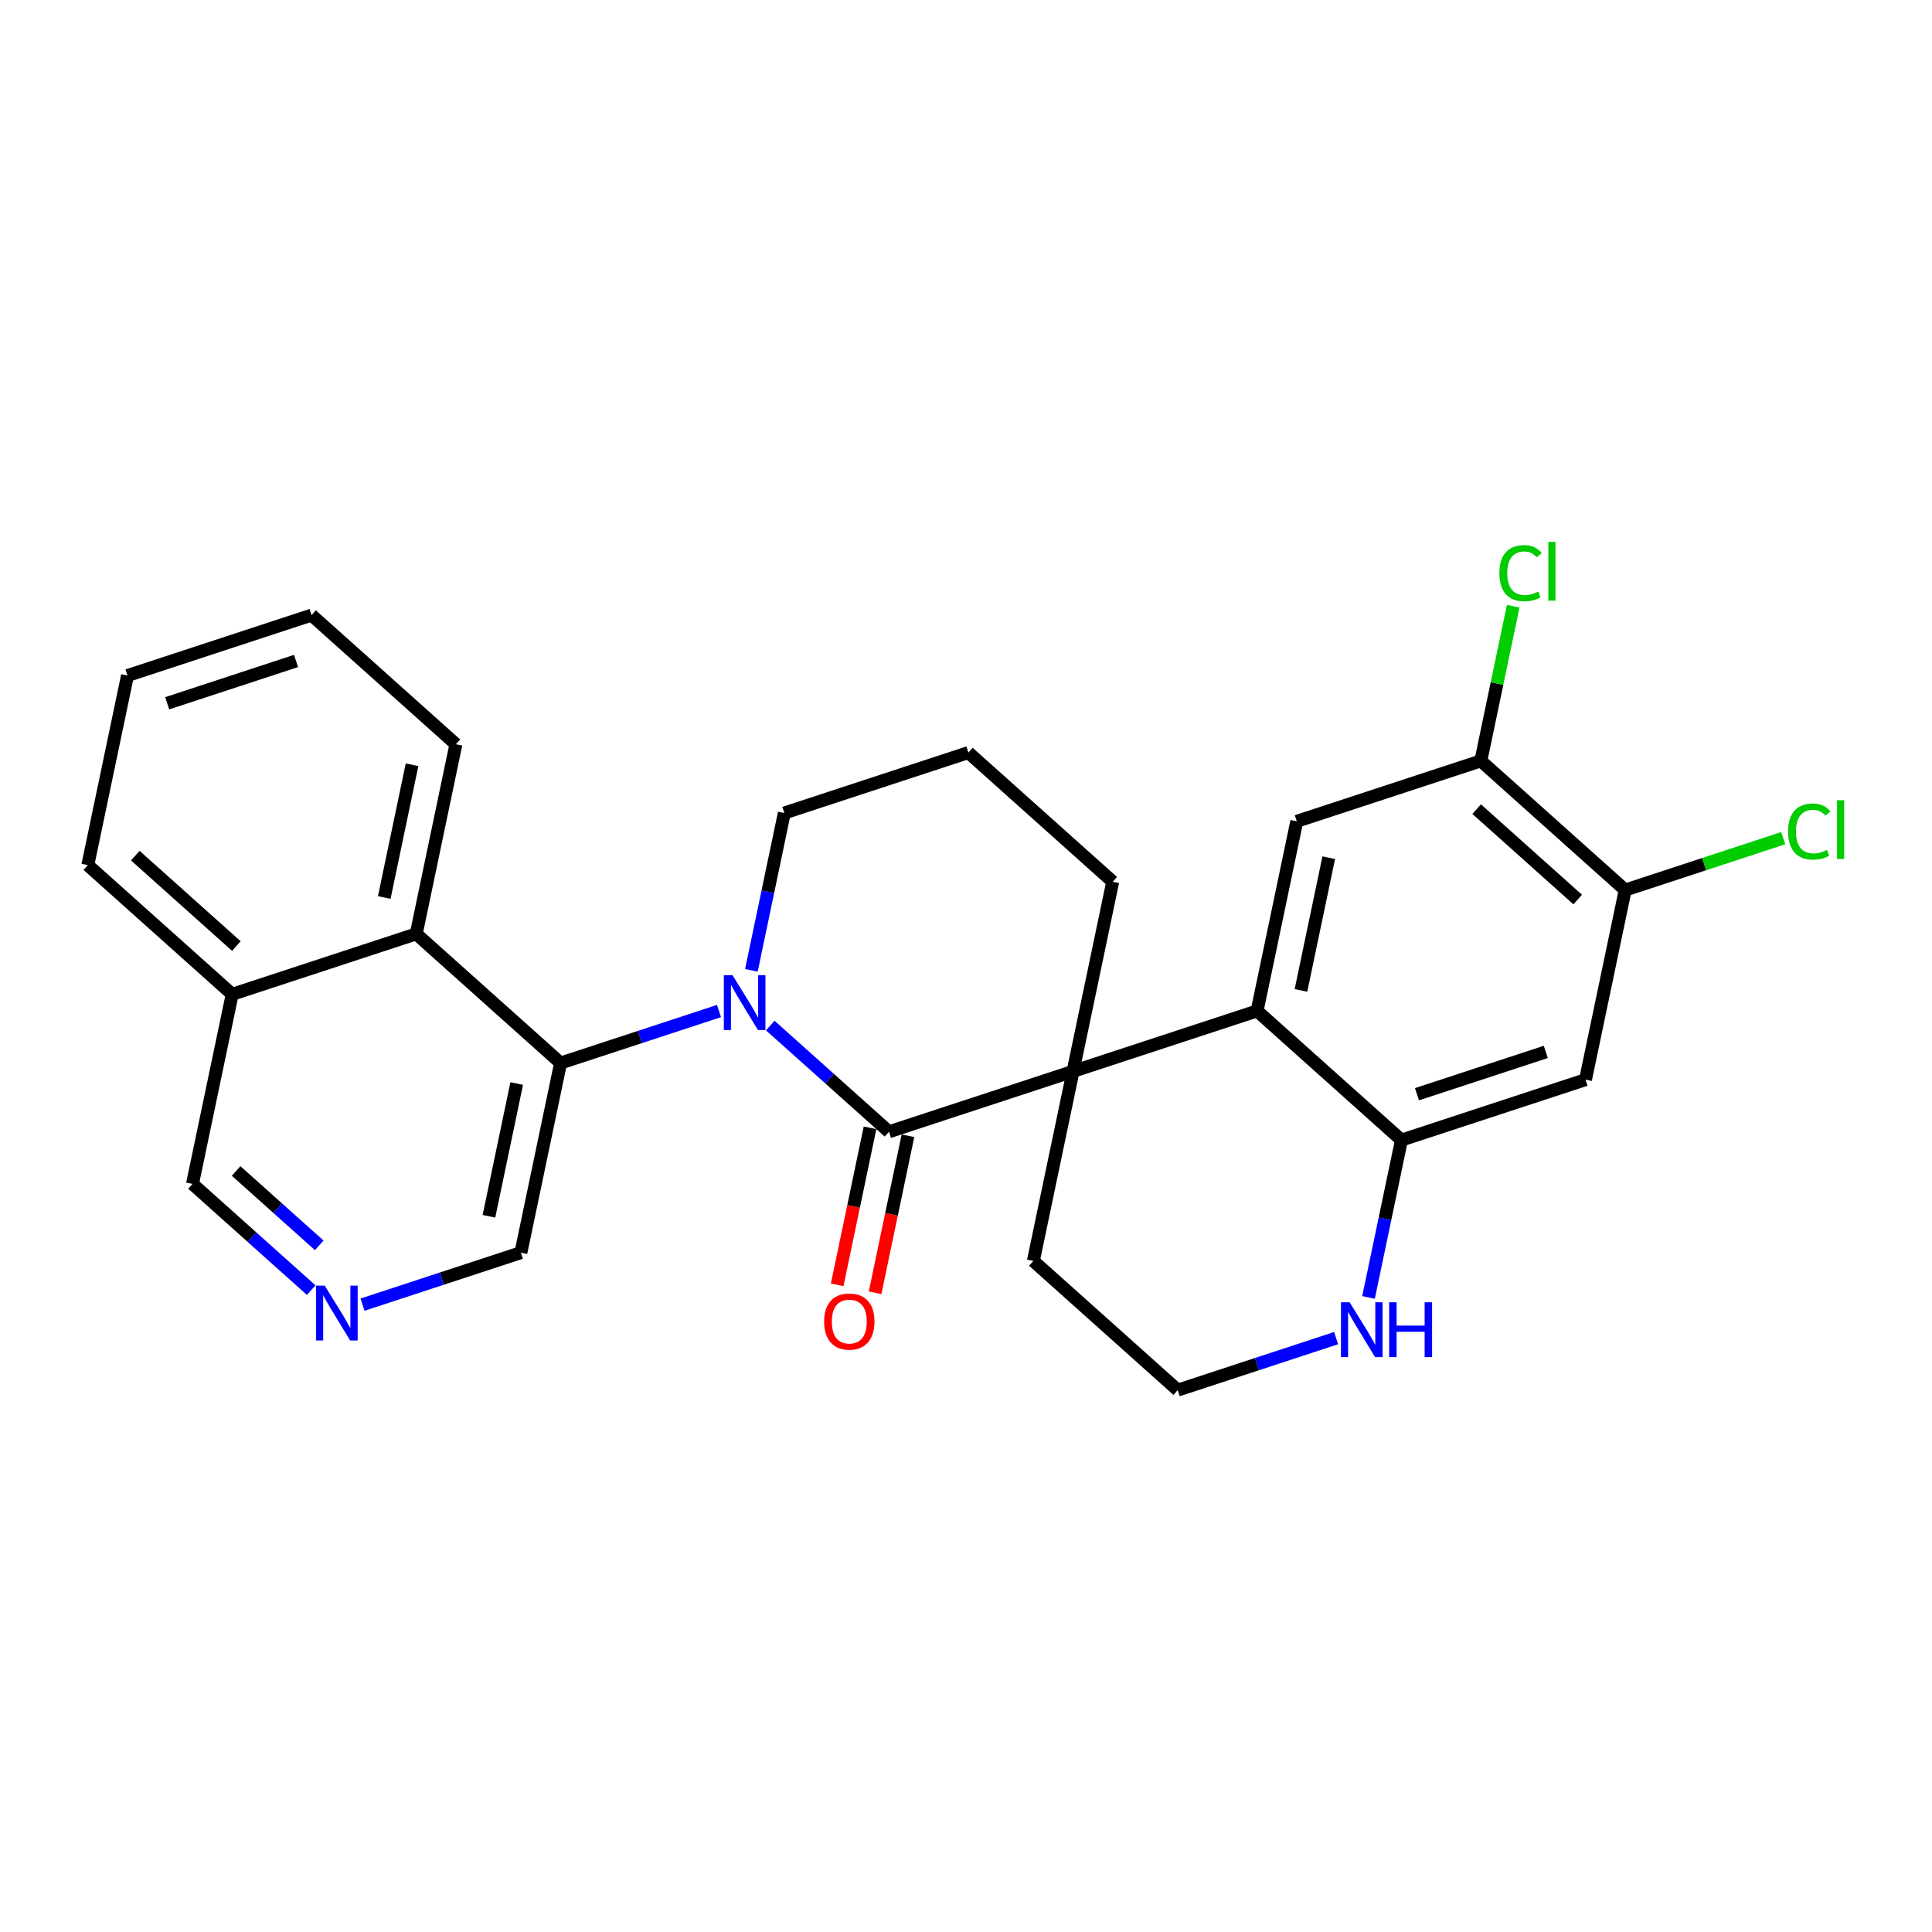 <?xml version='1.0' encoding='iso-8859-1'?>
<svg version='1.1' baseProfile='full'
              xmlns='http://www.w3.org/2000/svg'
                      xmlns:rdkit='http://www.rdkit.org/xml'
                      xmlns:xlink='http://www.w3.org/1999/xlink'
                  xml:space='preserve'
width='300px' height='300px' viewBox='0 0 300 300'>
<!-- END OF HEADER -->
<rect style='opacity:1.0;fill:#FFFFFF;stroke:none' width='300' height='300' x='0' y='0'> </rect>
<rect style='opacity:1.0;fill:#FFFFFF;stroke:none' width='300' height='300' x='0' y='0'> </rect>
<path class='bond-0 atom-0 atom-1' d='M 135.884,200.742 L 138.435,188.551' style='fill:none;fill-rule:evenodd;stroke:#FF0000;stroke-width:2.0px;stroke-linecap:butt;stroke-linejoin:miter;stroke-opacity:1' />
<path class='bond-0 atom-0 atom-1' d='M 138.435,188.551 L 140.987,176.36' style='fill:none;fill-rule:evenodd;stroke:#000000;stroke-width:2.0px;stroke-linecap:butt;stroke-linejoin:miter;stroke-opacity:1' />
<path class='bond-0 atom-0 atom-1' d='M 129.995,199.51 L 132.547,187.318' style='fill:none;fill-rule:evenodd;stroke:#FF0000;stroke-width:2.0px;stroke-linecap:butt;stroke-linejoin:miter;stroke-opacity:1' />
<path class='bond-0 atom-0 atom-1' d='M 132.547,187.318 L 135.099,175.127' style='fill:none;fill-rule:evenodd;stroke:#000000;stroke-width:2.0px;stroke-linecap:butt;stroke-linejoin:miter;stroke-opacity:1' />
<path class='bond-1 atom-1 atom-2' d='M 138.043,175.743 L 128.826,167.496' style='fill:none;fill-rule:evenodd;stroke:#000000;stroke-width:2.0px;stroke-linecap:butt;stroke-linejoin:miter;stroke-opacity:1' />
<path class='bond-1 atom-1 atom-2' d='M 128.826,167.496 L 119.609,159.249' style='fill:none;fill-rule:evenodd;stroke:#0000FF;stroke-width:2.0px;stroke-linecap:butt;stroke-linejoin:miter;stroke-opacity:1' />
<path class='bond-27 atom-16 atom-1' d='M 166.622,166.359 L 138.043,175.743' style='fill:none;fill-rule:evenodd;stroke:#000000;stroke-width:2.0px;stroke-linecap:butt;stroke-linejoin:miter;stroke-opacity:1' />
<path class='bond-2 atom-2 atom-3' d='M 111.644,156.993 L 99.346,161.031' style='fill:none;fill-rule:evenodd;stroke:#0000FF;stroke-width:2.0px;stroke-linecap:butt;stroke-linejoin:miter;stroke-opacity:1' />
<path class='bond-2 atom-2 atom-3' d='M 99.346,161.031 L 87.048,165.07' style='fill:none;fill-rule:evenodd;stroke:#000000;stroke-width:2.0px;stroke-linecap:butt;stroke-linejoin:miter;stroke-opacity:1' />
<path class='bond-12 atom-2 atom-13' d='M 116.676,150.674 L 119.232,138.459' style='fill:none;fill-rule:evenodd;stroke:#0000FF;stroke-width:2.0px;stroke-linecap:butt;stroke-linejoin:miter;stroke-opacity:1' />
<path class='bond-12 atom-2 atom-13' d='M 119.232,138.459 L 121.789,126.243' style='fill:none;fill-rule:evenodd;stroke:#000000;stroke-width:2.0px;stroke-linecap:butt;stroke-linejoin:miter;stroke-opacity:1' />
<path class='bond-3 atom-3 atom-4' d='M 87.048,165.07 L 80.885,194.512' style='fill:none;fill-rule:evenodd;stroke:#000000;stroke-width:2.0px;stroke-linecap:butt;stroke-linejoin:miter;stroke-opacity:1' />
<path class='bond-3 atom-3 atom-4' d='M 80.235,168.253 L 75.921,188.863' style='fill:none;fill-rule:evenodd;stroke:#000000;stroke-width:2.0px;stroke-linecap:butt;stroke-linejoin:miter;stroke-opacity:1' />
<path class='bond-29 atom-12 atom-3' d='M 64.632,145.012 L 87.048,165.07' style='fill:none;fill-rule:evenodd;stroke:#000000;stroke-width:2.0px;stroke-linecap:butt;stroke-linejoin:miter;stroke-opacity:1' />
<path class='bond-4 atom-4 atom-5' d='M 80.885,194.512 L 68.587,198.55' style='fill:none;fill-rule:evenodd;stroke:#000000;stroke-width:2.0px;stroke-linecap:butt;stroke-linejoin:miter;stroke-opacity:1' />
<path class='bond-4 atom-4 atom-5' d='M 68.587,198.55 L 56.289,202.588' style='fill:none;fill-rule:evenodd;stroke:#0000FF;stroke-width:2.0px;stroke-linecap:butt;stroke-linejoin:miter;stroke-opacity:1' />
<path class='bond-5 atom-5 atom-6' d='M 48.324,200.332 L 39.107,192.085' style='fill:none;fill-rule:evenodd;stroke:#0000FF;stroke-width:2.0px;stroke-linecap:butt;stroke-linejoin:miter;stroke-opacity:1' />
<path class='bond-5 atom-5 atom-6' d='M 39.107,192.085 L 29.89,183.838' style='fill:none;fill-rule:evenodd;stroke:#000000;stroke-width:2.0px;stroke-linecap:butt;stroke-linejoin:miter;stroke-opacity:1' />
<path class='bond-5 atom-5 atom-6' d='M 49.57,193.375 L 43.119,187.602' style='fill:none;fill-rule:evenodd;stroke:#0000FF;stroke-width:2.0px;stroke-linecap:butt;stroke-linejoin:miter;stroke-opacity:1' />
<path class='bond-5 atom-5 atom-6' d='M 43.119,187.602 L 36.667,181.829' style='fill:none;fill-rule:evenodd;stroke:#000000;stroke-width:2.0px;stroke-linecap:butt;stroke-linejoin:miter;stroke-opacity:1' />
<path class='bond-6 atom-6 atom-7' d='M 29.89,183.838 L 36.053,154.396' style='fill:none;fill-rule:evenodd;stroke:#000000;stroke-width:2.0px;stroke-linecap:butt;stroke-linejoin:miter;stroke-opacity:1' />
<path class='bond-7 atom-7 atom-8' d='M 36.053,154.396 L 13.636,134.338' style='fill:none;fill-rule:evenodd;stroke:#000000;stroke-width:2.0px;stroke-linecap:butt;stroke-linejoin:miter;stroke-opacity:1' />
<path class='bond-7 atom-7 atom-8' d='M 36.702,146.904 L 21.01,132.863' style='fill:none;fill-rule:evenodd;stroke:#000000;stroke-width:2.0px;stroke-linecap:butt;stroke-linejoin:miter;stroke-opacity:1' />
<path class='bond-31 atom-12 atom-7' d='M 64.632,145.012 L 36.053,154.396' style='fill:none;fill-rule:evenodd;stroke:#000000;stroke-width:2.0px;stroke-linecap:butt;stroke-linejoin:miter;stroke-opacity:1' />
<path class='bond-8 atom-8 atom-9' d='M 13.636,134.338 L 19.799,104.896' style='fill:none;fill-rule:evenodd;stroke:#000000;stroke-width:2.0px;stroke-linecap:butt;stroke-linejoin:miter;stroke-opacity:1' />
<path class='bond-9 atom-9 atom-10' d='M 19.799,104.896 L 48.378,95.512' style='fill:none;fill-rule:evenodd;stroke:#000000;stroke-width:2.0px;stroke-linecap:butt;stroke-linejoin:miter;stroke-opacity:1' />
<path class='bond-9 atom-9 atom-10' d='M 25.962,109.204 L 45.968,102.635' style='fill:none;fill-rule:evenodd;stroke:#000000;stroke-width:2.0px;stroke-linecap:butt;stroke-linejoin:miter;stroke-opacity:1' />
<path class='bond-10 atom-10 atom-11' d='M 48.378,95.512 L 70.794,115.57' style='fill:none;fill-rule:evenodd;stroke:#000000;stroke-width:2.0px;stroke-linecap:butt;stroke-linejoin:miter;stroke-opacity:1' />
<path class='bond-11 atom-11 atom-12' d='M 70.794,115.57 L 64.632,145.012' style='fill:none;fill-rule:evenodd;stroke:#000000;stroke-width:2.0px;stroke-linecap:butt;stroke-linejoin:miter;stroke-opacity:1' />
<path class='bond-11 atom-11 atom-12' d='M 63.981,118.753 L 59.667,139.363' style='fill:none;fill-rule:evenodd;stroke:#000000;stroke-width:2.0px;stroke-linecap:butt;stroke-linejoin:miter;stroke-opacity:1' />
<path class='bond-13 atom-13 atom-14' d='M 121.789,126.243 L 150.368,116.859' style='fill:none;fill-rule:evenodd;stroke:#000000;stroke-width:2.0px;stroke-linecap:butt;stroke-linejoin:miter;stroke-opacity:1' />
<path class='bond-14 atom-14 atom-15' d='M 150.368,116.859 L 172.784,136.917' style='fill:none;fill-rule:evenodd;stroke:#000000;stroke-width:2.0px;stroke-linecap:butt;stroke-linejoin:miter;stroke-opacity:1' />
<path class='bond-15 atom-15 atom-16' d='M 172.784,136.917 L 166.622,166.359' style='fill:none;fill-rule:evenodd;stroke:#000000;stroke-width:2.0px;stroke-linecap:butt;stroke-linejoin:miter;stroke-opacity:1' />
<path class='bond-16 atom-16 atom-17' d='M 166.622,166.359 L 160.459,195.801' style='fill:none;fill-rule:evenodd;stroke:#000000;stroke-width:2.0px;stroke-linecap:butt;stroke-linejoin:miter;stroke-opacity:1' />
<path class='bond-30 atom-27 atom-16' d='M 195.201,156.975 L 166.622,166.359' style='fill:none;fill-rule:evenodd;stroke:#000000;stroke-width:2.0px;stroke-linecap:butt;stroke-linejoin:miter;stroke-opacity:1' />
<path class='bond-17 atom-17 atom-18' d='M 160.459,195.801 L 182.876,215.859' style='fill:none;fill-rule:evenodd;stroke:#000000;stroke-width:2.0px;stroke-linecap:butt;stroke-linejoin:miter;stroke-opacity:1' />
<path class='bond-18 atom-18 atom-19' d='M 182.876,215.859 L 195.174,211.821' style='fill:none;fill-rule:evenodd;stroke:#000000;stroke-width:2.0px;stroke-linecap:butt;stroke-linejoin:miter;stroke-opacity:1' />
<path class='bond-18 atom-18 atom-19' d='M 195.174,211.821 L 207.472,207.783' style='fill:none;fill-rule:evenodd;stroke:#0000FF;stroke-width:2.0px;stroke-linecap:butt;stroke-linejoin:miter;stroke-opacity:1' />
<path class='bond-19 atom-19 atom-20' d='M 212.503,201.464 L 215.06,189.248' style='fill:none;fill-rule:evenodd;stroke:#0000FF;stroke-width:2.0px;stroke-linecap:butt;stroke-linejoin:miter;stroke-opacity:1' />
<path class='bond-19 atom-19 atom-20' d='M 215.06,189.248 L 217.617,177.033' style='fill:none;fill-rule:evenodd;stroke:#000000;stroke-width:2.0px;stroke-linecap:butt;stroke-linejoin:miter;stroke-opacity:1' />
<path class='bond-20 atom-20 atom-21' d='M 217.617,177.033 L 246.196,167.649' style='fill:none;fill-rule:evenodd;stroke:#000000;stroke-width:2.0px;stroke-linecap:butt;stroke-linejoin:miter;stroke-opacity:1' />
<path class='bond-20 atom-20 atom-21' d='M 220.027,169.91 L 240.032,163.341' style='fill:none;fill-rule:evenodd;stroke:#000000;stroke-width:2.0px;stroke-linecap:butt;stroke-linejoin:miter;stroke-opacity:1' />
<path class='bond-28 atom-27 atom-20' d='M 195.201,156.975 L 217.617,177.033' style='fill:none;fill-rule:evenodd;stroke:#000000;stroke-width:2.0px;stroke-linecap:butt;stroke-linejoin:miter;stroke-opacity:1' />
<path class='bond-21 atom-21 atom-22' d='M 246.196,167.649 L 252.358,138.207' style='fill:none;fill-rule:evenodd;stroke:#000000;stroke-width:2.0px;stroke-linecap:butt;stroke-linejoin:miter;stroke-opacity:1' />
<path class='bond-22 atom-22 atom-23' d='M 252.358,138.207 L 264.629,134.178' style='fill:none;fill-rule:evenodd;stroke:#000000;stroke-width:2.0px;stroke-linecap:butt;stroke-linejoin:miter;stroke-opacity:1' />
<path class='bond-22 atom-22 atom-23' d='M 264.629,134.178 L 276.9,130.148' style='fill:none;fill-rule:evenodd;stroke:#00CC00;stroke-width:2.0px;stroke-linecap:butt;stroke-linejoin:miter;stroke-opacity:1' />
<path class='bond-23 atom-22 atom-24' d='M 252.358,138.207 L 229.942,118.149' style='fill:none;fill-rule:evenodd;stroke:#000000;stroke-width:2.0px;stroke-linecap:butt;stroke-linejoin:miter;stroke-opacity:1' />
<path class='bond-23 atom-22 atom-24' d='M 244.984,139.681 L 229.293,125.641' style='fill:none;fill-rule:evenodd;stroke:#000000;stroke-width:2.0px;stroke-linecap:butt;stroke-linejoin:miter;stroke-opacity:1' />
<path class='bond-24 atom-24 atom-25' d='M 229.942,118.149 L 232.455,106.141' style='fill:none;fill-rule:evenodd;stroke:#000000;stroke-width:2.0px;stroke-linecap:butt;stroke-linejoin:miter;stroke-opacity:1' />
<path class='bond-24 atom-24 atom-25' d='M 232.455,106.141 L 234.969,94.133' style='fill:none;fill-rule:evenodd;stroke:#00CC00;stroke-width:2.0px;stroke-linecap:butt;stroke-linejoin:miter;stroke-opacity:1' />
<path class='bond-25 atom-24 atom-26' d='M 229.942,118.149 L 201.363,127.533' style='fill:none;fill-rule:evenodd;stroke:#000000;stroke-width:2.0px;stroke-linecap:butt;stroke-linejoin:miter;stroke-opacity:1' />
<path class='bond-26 atom-26 atom-27' d='M 201.363,127.533 L 195.201,156.975' style='fill:none;fill-rule:evenodd;stroke:#000000;stroke-width:2.0px;stroke-linecap:butt;stroke-linejoin:miter;stroke-opacity:1' />
<path class='bond-26 atom-26 atom-27' d='M 206.327,133.182 L 202.013,153.791' style='fill:none;fill-rule:evenodd;stroke:#000000;stroke-width:2.0px;stroke-linecap:butt;stroke-linejoin:miter;stroke-opacity:1' />
<path  class='atom-0' d='M 127.97 205.21
Q 127.97 203.164, 128.981 202.021
Q 129.991 200.878, 131.88 200.878
Q 133.769 200.878, 134.78 202.021
Q 135.791 203.164, 135.791 205.21
Q 135.791 207.279, 134.768 208.458
Q 133.745 209.625, 131.88 209.625
Q 130.003 209.625, 128.981 208.458
Q 127.97 207.291, 127.97 205.21
M 131.88 208.663
Q 133.18 208.663, 133.878 207.796
Q 134.588 206.918, 134.588 205.21
Q 134.588 203.537, 133.878 202.695
Q 133.18 201.841, 131.88 201.841
Q 130.581 201.841, 129.871 202.683
Q 129.173 203.525, 129.173 205.21
Q 129.173 206.93, 129.871 207.796
Q 130.581 208.663, 131.88 208.663
' fill='#FF0000'/>
<path  class='atom-2' d='M 113.744 151.426
L 116.535 155.938
Q 116.812 156.383, 117.257 157.189
Q 117.702 157.996, 117.726 158.044
L 117.726 151.426
L 118.857 151.426
L 118.857 159.945
L 117.69 159.945
L 114.694 155.012
Q 114.345 154.434, 113.972 153.772
Q 113.611 153.111, 113.503 152.906
L 113.503 159.945
L 112.396 159.945
L 112.396 151.426
L 113.744 151.426
' fill='#0000FF'/>
<path  class='atom-5' d='M 50.423 199.636
L 53.215 204.148
Q 53.492 204.594, 53.937 205.4
Q 54.382 206.206, 54.406 206.254
L 54.406 199.636
L 55.537 199.636
L 55.537 208.155
L 54.37 208.155
L 51.374 203.222
Q 51.025 202.644, 50.652 201.983
Q 50.291 201.321, 50.183 201.116
L 50.183 208.155
L 49.076 208.155
L 49.076 199.636
L 50.423 199.636
' fill='#0000FF'/>
<path  class='atom-19' d='M 209.571 202.216
L 212.363 206.728
Q 212.64 207.173, 213.085 207.979
Q 213.53 208.785, 213.554 208.833
L 213.554 202.216
L 214.685 202.216
L 214.685 210.734
L 213.518 210.734
L 210.522 205.801
Q 210.173 205.224, 209.8 204.562
Q 209.439 203.9, 209.331 203.696
L 209.331 210.734
L 208.224 210.734
L 208.224 202.216
L 209.571 202.216
' fill='#0000FF'/>
<path  class='atom-19' d='M 215.708 202.216
L 216.863 202.216
L 216.863 205.837
L 221.218 205.837
L 221.218 202.216
L 222.374 202.216
L 222.374 210.734
L 221.218 210.734
L 221.218 206.8
L 216.863 206.8
L 216.863 210.734
L 215.708 210.734
L 215.708 202.216
' fill='#0000FF'/>
<path  class='atom-23' d='M 277.652 129.118
Q 277.652 127, 278.639 125.893
Q 279.638 124.774, 281.527 124.774
Q 283.283 124.774, 284.222 126.013
L 283.428 126.663
Q 282.742 125.761, 281.527 125.761
Q 280.239 125.761, 279.554 126.627
Q 278.88 127.481, 278.88 129.118
Q 278.88 130.802, 279.578 131.668
Q 280.287 132.535, 281.659 132.535
Q 282.598 132.535, 283.693 131.969
L 284.029 132.872
Q 283.584 133.16, 282.91 133.329
Q 282.237 133.497, 281.491 133.497
Q 279.638 133.497, 278.639 132.366
Q 277.652 131.235, 277.652 129.118
' fill='#00CC00'/>
<path  class='atom-23' d='M 285.257 124.257
L 286.364 124.257
L 286.364 133.389
L 285.257 133.389
L 285.257 124.257
' fill='#00CC00'/>
<path  class='atom-25' d='M 232.82 89.002
Q 232.82 86.884, 233.806 85.777
Q 234.805 84.658, 236.694 84.658
Q 238.451 84.658, 239.389 85.897
L 238.595 86.547
Q 237.909 85.645, 236.694 85.645
Q 235.407 85.645, 234.721 86.511
Q 234.047 87.365, 234.047 89.002
Q 234.047 90.686, 234.745 91.552
Q 235.455 92.419, 236.826 92.419
Q 237.765 92.419, 238.86 91.853
L 239.197 92.756
Q 238.752 93.044, 238.078 93.213
Q 237.404 93.381, 236.658 93.381
Q 234.805 93.381, 233.806 92.25
Q 232.82 91.119, 232.82 89.002
' fill='#00CC00'/>
<path  class='atom-25' d='M 240.424 84.141
L 241.531 84.141
L 241.531 93.273
L 240.424 93.273
L 240.424 84.141
' fill='#00CC00'/>
</svg>
